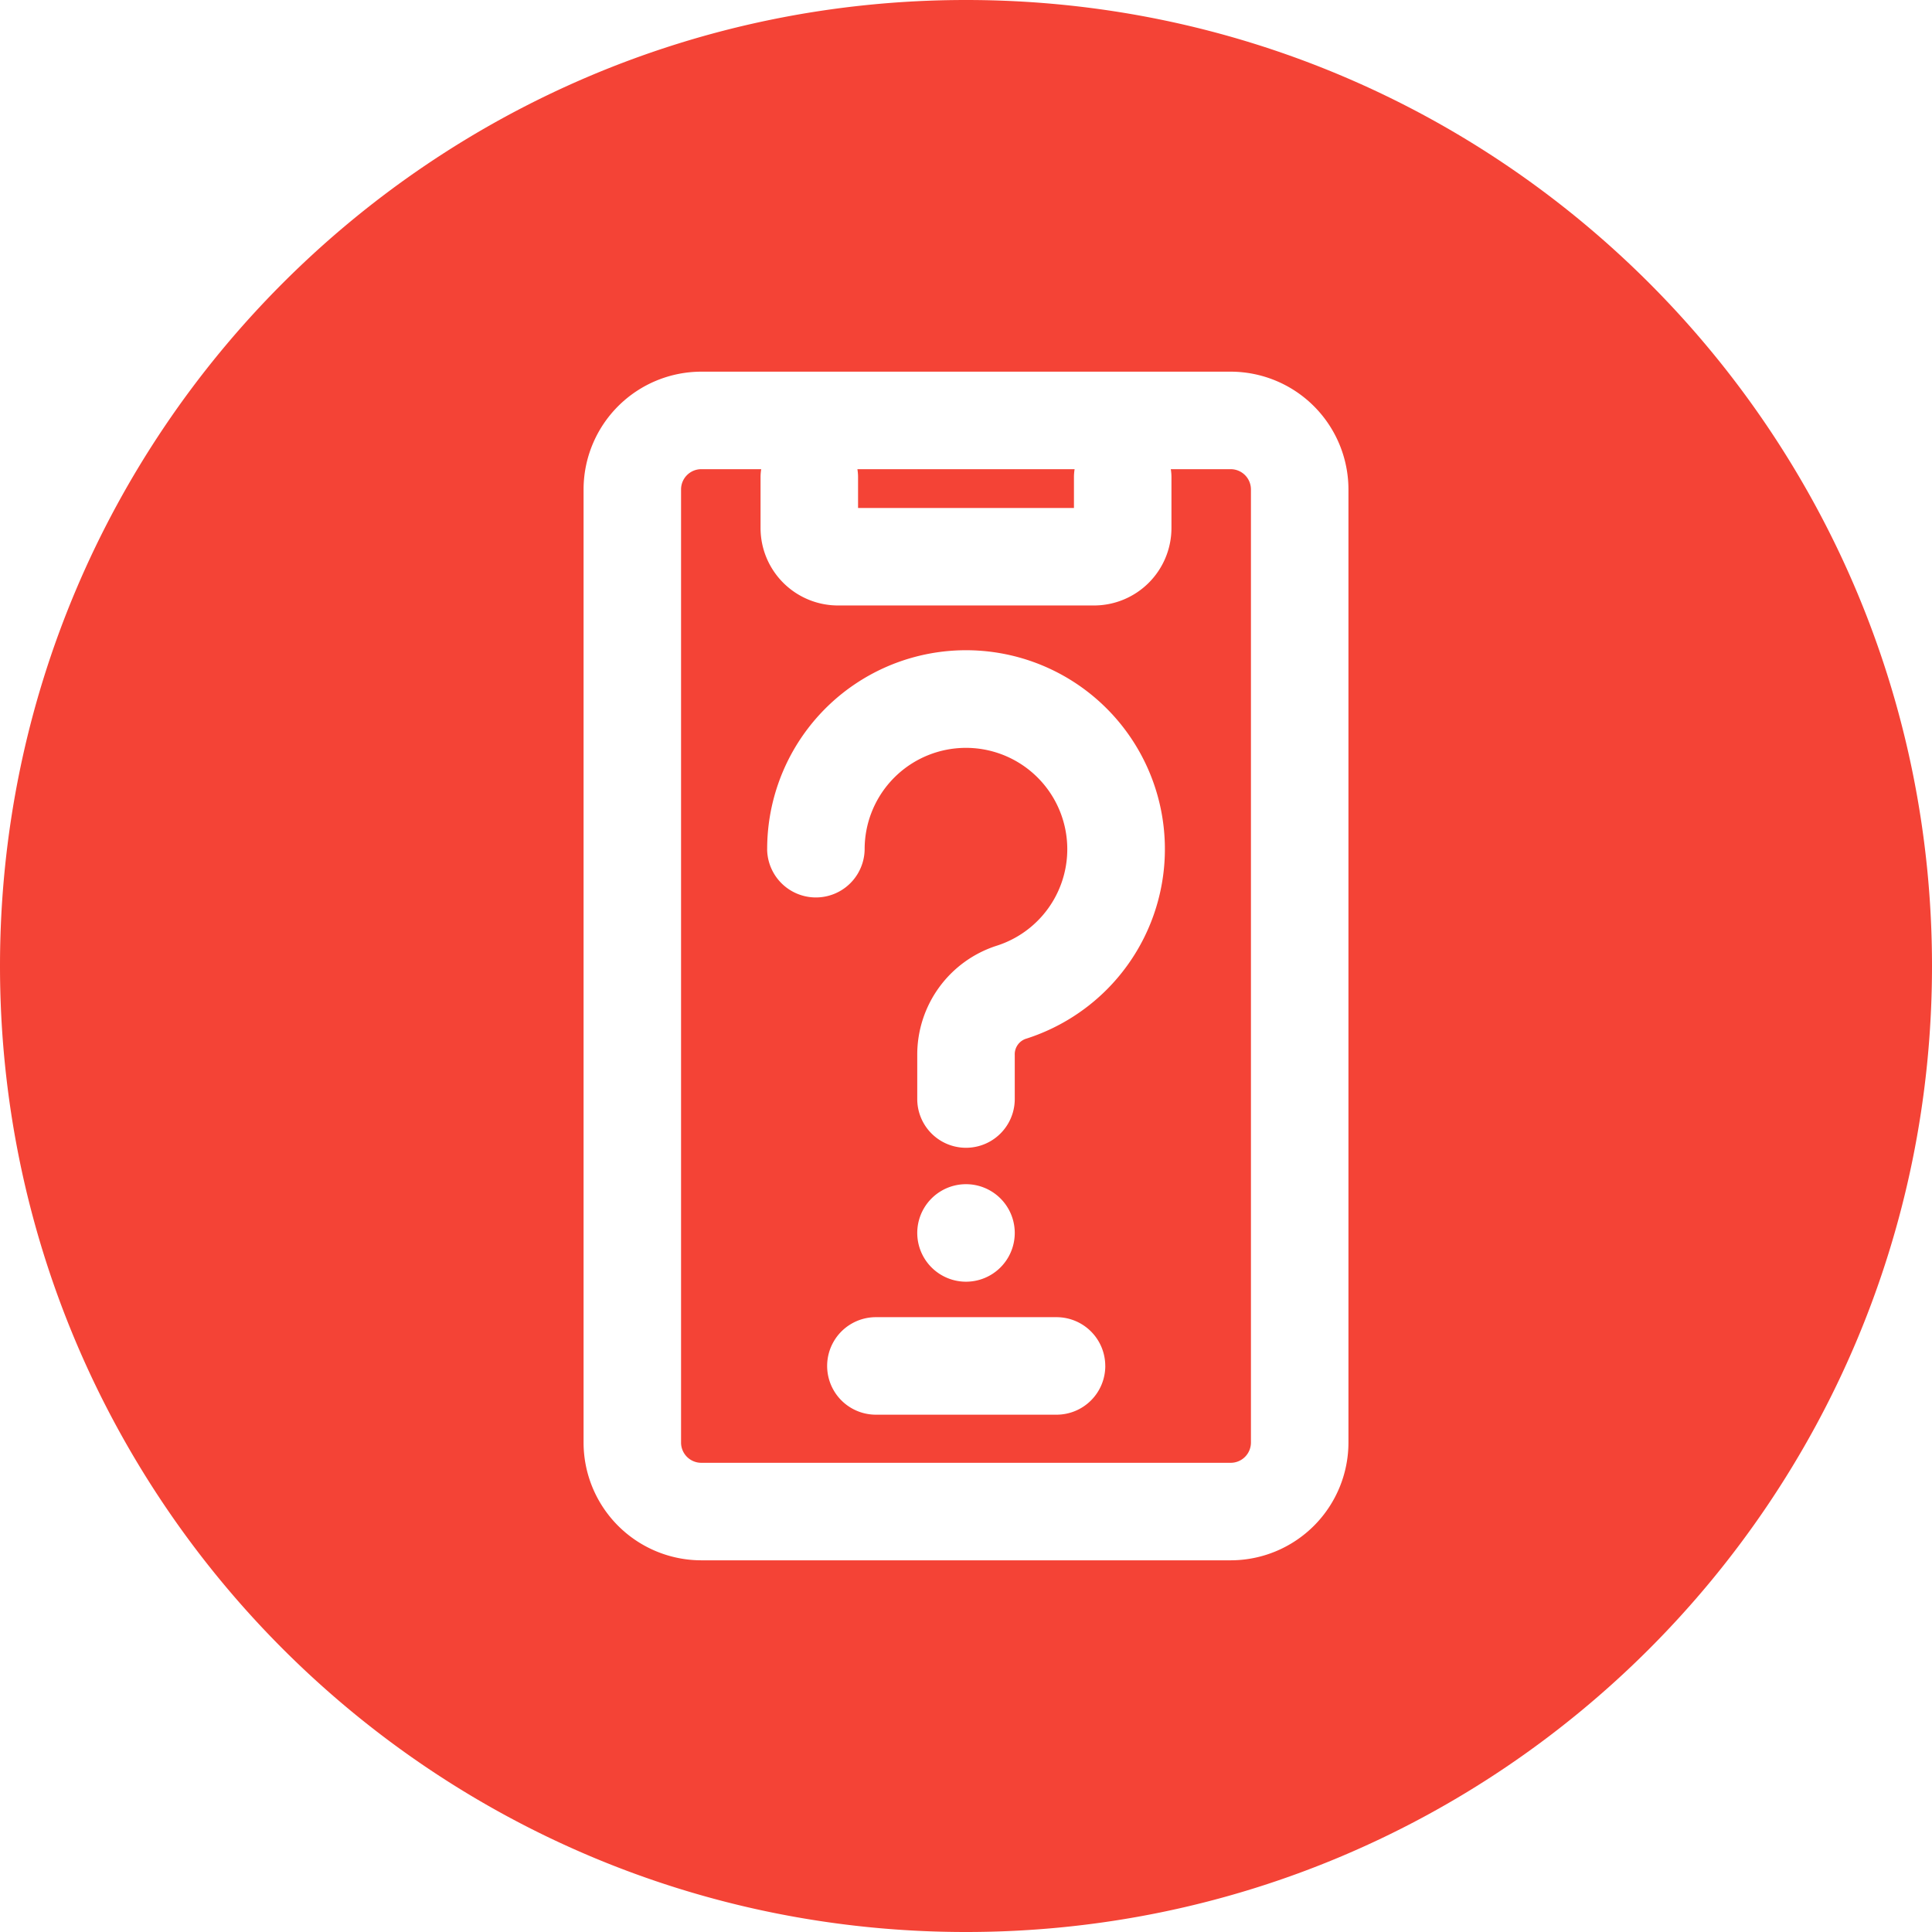<svg xmlns="http://www.w3.org/2000/svg" id="Layer_1" height="512" viewBox="0 0 512 512" width="512" data-name="Layer 1"><path d="m256 0c141.386 0 256 114.622 256 256s-114.614 256-256 256-256-114.626-256-256 114.616-256 256-256zm0 339.664a12.921 12.921 0 1 0 0-25.842 12.921 12.921 0 0 0 .008 25.842zm-52.7-114.636a12.92 12.92 0 0 0 25.839 0 26.851 26.851 0 1 1 35.08 25.572 30.31 30.31 0 0 0 -21.138 28.962v11.692a12.92 12.92 0 1 0 25.84 0v-11.692a4.324 4.324 0 0 1 3.172-4.343 52.921 52.921 0 0 0 21.169-12.927 52.7 52.7 0 1 0 -89.954-37.265zm89.605 136.956a12.918 12.918 0 0 0 -12.919-12.918h-47.977a12.921 12.921 0 0 0 0 25.841h47.985a12.919 12.919 0 0 0 12.919-12.923zm-112.418 20.316a5.366 5.366 0 0 0 5.362 5.358h140.3a5.366 5.366 0 0 0 5.362-5.358v-252.595a5.368 5.368 0 0 0 -5.362-5.367h-15.877a12.963 12.963 0 0 1 .176 2.031v13.578a20.536 20.536 0 0 1 -20.512 20.509h-67.87a20.536 20.536 0 0 1 -20.512-20.509v-13.578a12.963 12.963 0 0 1 .176-2.031h-15.881a5.368 5.368 0 0 0 -5.362 5.367zm46.733-257.962a12.963 12.963 0 0 1 .174 2.031v8.25h57.214v-8.25a13.085 13.085 0 0 1 .175-2.031zm98.933 289.162a31.239 31.239 0 0 0 31.2-31.2v-252.595a31.244 31.244 0 0 0 -31.2-31.209h-140.3a31.243 31.243 0 0 0 -31.2 31.209v252.595a31.238 31.238 0 0 0 31.2 31.2z" fill="#f44336" fill-rule="evenodd"></path></svg>